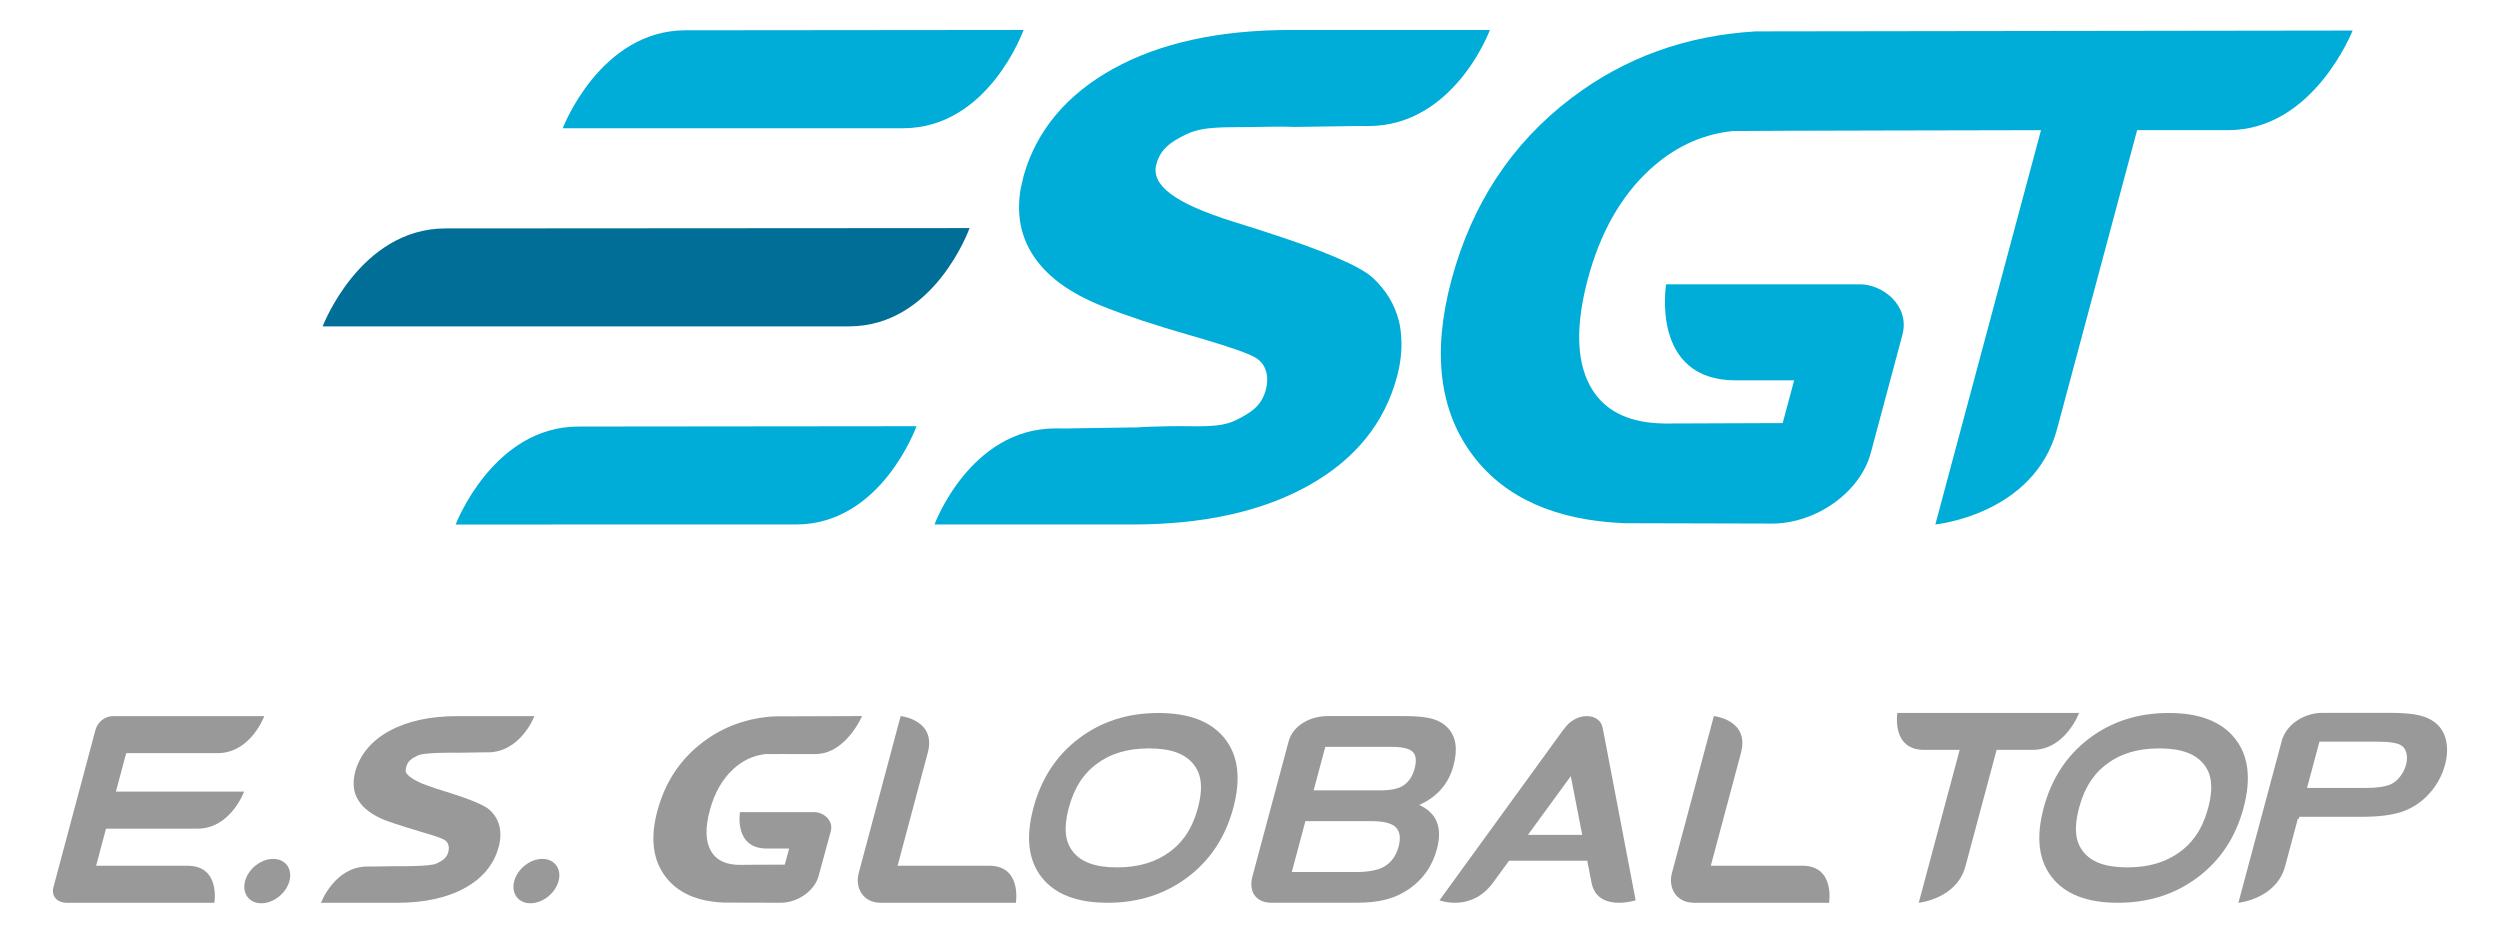 <?xml version="1.0" encoding="utf-8"?>
<!-- Generator: Adobe Illustrator 16.0.3, SVG Export Plug-In . SVG Version: 6.00 Build 0)  -->
<!DOCTYPE svg PUBLIC "-//W3C//DTD SVG 1.1//EN" "http://www.w3.org/Graphics/SVG/1.1/DTD/svg11.dtd">
<svg version="1.1" id="圖層_1" xmlns="http://www.w3.org/2000/svg" xmlns:xlink="http://www.w3.org/1999/xlink" x="0px" y="0px"
	 width="171.165px" height="63.895px" viewBox="0 0 171.165 63.895" enable-background="new 0 0 171.165 63.895"
	 xml:space="preserve">
<g>
	<path fill="#99999A" d="M27.814,52.499c0.104-0.378,0.354-0.572,0.803-0.781s2.475-0.189,2.822-0.182l1.564-0.023
		c0-0.002,0.001-0.004,0.001-0.006c0.125,0.002,0.241,0.004,0.38,0.004c2.271,0,3.205-2.482,3.205-2.482h-5.211v0.001
		c-0.01,0-0.017-0.001-0.025-0.001c-1.891,0-3.451,0.336-4.682,1.007c-1.202,0.656-1.994,1.577-2.339,2.745
		c-0.004,0.011-0.055,0.229-0.068,0.304c-0.12,0.644-0.039,1.217,0.272,1.714c0.354,0.566,0.975,1.023,1.859,1.37
		c0.615,0.239,2.51,0.808,2.61,0.837h-0.001c0.732,0.211,1.197,0.371,1.391,0.478c0.146,0.077,0.244,0.191,0.295,0.341
		c0.051,0.152,0.053,0.322,0,0.515c-0.104,0.378-0.354,0.571-0.799,0.781c-0.445,0.207-2.455,0.188-2.801,0.183l-1.551,0.022
		c0,0.001-0.001,0.003,0,0.004c-0.125-0.001-0.24-0.004-0.379-0.004c-2.254,0-3.185,2.485-3.185,2.485h5.168v-0.002
		c0.01,0,0.017,0.002,0.026,0.002c1.875,0,3.424-0.337,4.646-1.008c1.223-0.672,1.998-1.609,2.328-2.818
		c0.096-0.348,0.129-0.672,0.111-0.979c-0.007-0.156-0.025-0.31-0.063-0.455c-0.11-0.43-0.342-0.805-0.692-1.123
		c-0.351-0.307-1.319-0.711-2.909-1.209c0,0-0.49-0.151-0.768-0.238c-0.157-0.049-0.73-0.271-0.906-0.326
		c-0.602-0.255-0.981-0.518-1.131-0.787C27.775,52.753,27.777,52.632,27.814,52.499z"/>
	<path fill="#99999A" d="M38.242,60.325c-0.226,0.838-1.086,1.518-1.924,1.518s-1.336-0.68-1.111-1.518
		c0.224-0.84,1.086-1.52,1.926-1.52C37.971,58.806,38.469,59.485,38.242,60.325"/>
	<path fill="#99999A" d="M19.816,60.325c-0.225,0.838-1.086,1.518-1.926,1.518c-0.838,0-1.336-0.68-1.111-1.518
		c0.225-0.84,1.086-1.52,1.926-1.52C19.544,58.806,20.042,59.485,19.816,60.325"/>
	<path fill="#99999A" d="M153.022,50.565c-0.923-1.166-2.437-1.75-4.541-1.75c-2.097,0-3.914,0.582-5.448,1.746
		c-1.537,1.164-2.574,2.746-3.111,4.752c-0.537,2.002-0.351,3.586,0.563,4.75c0.912,1.164,2.416,1.746,4.515,1.746
		c2.104,0,3.93-0.584,5.479-1.75c1.549-1.166,2.592-2.748,3.127-4.746C154.143,53.313,153.949,51.733,153.022,50.565
		 M149.291,58.296c-0.976,0.732-2.166,1.09-3.642,1.09c-1.464,0-2.455-0.354-3.022-1.078c-0.349-0.443-0.754-1.234-0.281-2.994
		c0.47-1.762,1.3-2.553,1.884-2.994c0.959-0.727,2.138-1.08,3.604-1.08c1.475,0,2.475,0.355,3.055,1.09
		c0.352,0.443,0.765,1.236,0.295,2.984C150.717,57.062,149.879,57.853,149.291,58.296"/>
	<path fill="#99999A" d="M83.855,50.565c-0.924-1.166-2.439-1.75-4.544-1.75c-2.097,0-3.913,0.582-5.448,1.746
		c-1.537,1.164-2.574,2.746-3.109,4.752c-0.539,2.002-0.35,3.586,0.563,4.75c0.911,1.164,2.416,1.746,4.516,1.746
		c2.103,0,3.928-0.584,5.478-1.75s2.593-2.748,3.127-4.746C84.975,53.313,84.778,51.733,83.855,50.565 M80.121,58.296
		c-0.975,0.732-2.166,1.09-3.641,1.09c-1.465,0-2.455-0.354-3.023-1.078c-0.348-0.443-0.752-1.234-0.281-2.994
		c0.473-1.762,1.3-2.553,1.884-2.994c0.959-0.727,2.14-1.08,3.604-1.08c1.475,0,2.475,0.355,3.055,1.09
		c0.354,0.443,0.766,1.236,0.297,2.984S80.709,57.853,80.121,58.296"/>
	<path fill="#99999A" d="M123.402,59.273h-6.27c0.536-2.003,1.657-6.198,2.067-7.732c0.603-2.26-1.858-2.513-1.858-2.513
		l-2.738,10.245c0,0-0.063,0.239-0.131,0.493c-0.275,1.027,0.291,2.043,1.508,2.043h9.25
		C125.23,61.81,125.654,59.273,123.402,59.273"/>
	<path fill="#99999A" d="M167.486,50.763c-0.096-0.486-0.307-0.877-0.631-1.178c-0.316-0.287-0.713-0.488-1.193-0.605
		s-1.158-0.174-2.029-0.174h-4.631c-1.184,0-2.337,0.717-2.699,1.697h-0.02l-1.388,5.182c-0.064,0.236-0.103,0.381-0.103,0.381l0,0
		l-1.539,5.744c0,0,2.596-0.254,3.201-2.506c0.185-0.689,0.514-1.917,0.867-3.238h0.064l0.037-0.143h4.301
		c1.105,0,1.996-0.109,2.674-0.328c0.676-0.221,1.271-0.59,1.785-1.111c0.596-0.609,1.002-1.316,1.219-2.123
		C167.553,51.798,167.582,51.265,167.486,50.763z M164.732,52.36c-0.078,0.291-0.211,0.559-0.402,0.803
		c-0.191,0.242-0.404,0.42-0.639,0.531c-0.367,0.168-0.949,0.254-1.746,0.254h-3.992l0.848-3.168h3.994
		c0.803,0,1.338,0.084,1.609,0.254c0.176,0.111,0.293,0.287,0.354,0.531C164.818,51.808,164.811,52.073,164.732,52.36z"/>
	<path fill="#99999A" d="M139.34,48.813h-5.854h-3.581c0,0-0.424,2.527,1.828,2.527c0.303,0,0.673,0,1.076,0c0,0,0.559,0,1.363,0
		l-2.804,10.469c0,0,2.597-0.254,3.2-2.506c0.43-1.602,1.634-6.096,2.133-7.963c0.697,0,1.382,0,1.962,0c0.177,0,0.347,0,0.501,0
		c2.252,0,3.182-2.527,3.182-2.527H139.34z"/>
	<path fill="#99999A" d="M14.91,51.563c2.254,0,3.184-2.534,3.184-2.534s-7.604,0-10.34,0c-0.6,0-1.081,0.432-1.216,0.939
		c-0.193,0.722-2.486,9.306-2.486,9.306s-0.209,0.78-0.395,1.476c-0.148,0.558,0.193,1.061,0.949,1.061c2.93,0,10.073,0,10.073,0
		s0.424-2.536-1.83-2.536c-1.221,0-4.128,0-6.269,0C6.758,58.61,7,57.705,7.259,56.735h6.269c2.254,0,3.185-2.535,3.185-2.535H7.936
		c0.289-1.082,0.548-2.05,0.705-2.638C10.782,51.563,13.689,51.563,14.91,51.563z"/>
	<path fill="#99999A" d="M56.045,59.981c0.268-0.982,0.592-2.172,0.834-3.063c0.207-0.768-0.527-1.313-1.113-1.313h-1.061h-4.043
		c0,0-0.424,2.49,1.83,2.49h1.537c-0.094,0.351-0.195,0.724-0.301,1.107c-0.02,0-0.035-0.004-0.055-0.004
		c-1.502,0-2.92,0.016-3.02,0.016c-0.137,0-0.264-0.008-0.389-0.021c-0.764-0.078-1.303-0.398-1.609-0.965
		c-0.359-0.656-0.375-1.58-0.053-2.766c0.326-1.195,0.863-2.134,1.619-2.822c0.623-0.568,1.322-0.898,2.096-0.996l0.004-0.014h0.082
		c0.084-0.007,1.727-0.005,3.422-0.002c2.088,0,3.197-2.602,3.197-2.602l-6,0.021c-1.832,0.104-3.455,0.68-4.863,1.736
		c-1.563,1.17-2.609,2.74-3.145,4.709c-0.516,1.892-0.32,3.418,0.586,4.579c0.844,1.081,2.166,1.652,3.955,1.726
		c0,0,2.162,0.004,3.889,0.01C54.592,61.812,55.766,61.009,56.045,59.981"/>
	<path fill="#99999A" d="M109.742,49.897l-0.006,0.001c-0.054-0.505-0.473-0.87-1.091-0.87c-0.615,0-1.223,0.367-1.547,0.871
		l-0.017-0.002l-8.527,11.744c0,0,2.178,0.834,3.672-1.215c0.235-0.322,0.623-0.852,1.092-1.495h5.355
		c0.125,0.644,0.229,1.173,0.291,1.495c0.397,2.049,3.022,1.215,3.022,1.215L109.742,49.897z M104.612,57.159
		c0.955-1.309,2.019-2.765,2.933-4.018c0.244,1.253,0.528,2.709,0.783,4.018H104.612z"/>
	<path fill="#99999A" d="M97.168,55.113c1.229-0.549,2.013-1.448,2.347-2.696c0.301-1.117,0.176-1.973-0.373-2.564
		c-0.277-0.301-0.637-0.514-1.076-0.637c-0.442-0.125-1.052-0.188-1.831-0.188h-5.34c-1.24,0-2.385,0.68-2.666,1.725
		c-0.646,2.414-1.817,6.778-2.478,9.24c-0.293,1.096,0.27,1.816,1.305,1.816h5.835c0.771,0,1.439-0.074,2.004-0.221
		c0.561-0.146,1.086-0.385,1.572-0.717c0.963-0.662,1.601-1.576,1.913-2.744C98.772,56.661,98.37,55.657,97.168,55.113
		 M90.738,51.136h4.592c0.695,0,1.161,0.113,1.391,0.34c0.231,0.229,0.275,0.611,0.131,1.148c-0.141,0.523-0.398,0.91-0.775,1.16
		c-0.333,0.219-0.85,0.327-1.544,0.327h-4.593L90.738,51.136z M94.764,59.337c-0.428,0.242-1.055,0.365-1.881,0.365h-4.439
		l0.932-3.484h4.441c0.832,0,1.393,0.121,1.686,0.365c0.338,0.287,0.422,0.748,0.254,1.377
		C95.586,58.597,95.254,59.056,94.764,59.337"/>
	<path fill="#99999A" d="M67.725,59.273h-6.271c0.537-2.003,1.656-6.198,2.066-7.732c0.604-2.26-1.857-2.513-1.857-2.513
		l-2.736,10.245c0,0-0.064,0.239-0.133,0.493c-0.273,1.027,0.293,2.043,1.51,2.043h9.25C69.553,61.81,69.977,59.273,67.725,59.273"
		/>
	<path fill="#006E96" d="M30.502,15.64c-5.863,0-8.412,6.707-8.412,6.707l36.039-0.002c5.863,0,8.254-6.729,8.254-6.729
		S30.918,15.64,30.502,15.64z"/>
	<path fill="#00ADD8" d="M39.611,29.204c-5.865,0-8.414,6.707-8.414,6.707l23.297-0.002c5.863,0,8.254-6.729,8.254-6.729
		S40.027,29.204,39.611,29.204z"/>
	<path fill="#00ADD8" d="M95.777,21.978c-0.288-1.142-0.891-2.131-1.805-2.975c-0.906-0.814-3.429-1.881-7.57-3.204L86.07,15.69
		c-0.387-0.115-0.94-0.291-1.664-0.523c-4.014-1.263-5.616-2.498-5.235-3.921c0.269-1.002,0.923-1.519,2.091-2.069
		c1.168-0.553,2.657-0.447,4.525-0.48c2.585-0.047,1.99-0.018,2.893-0.006l3.996-0.059V8.625c0.317,0.003,0.647,0.006,0.995,0.006
		c5.91,0,8.337-6.579,8.337-6.579H88.449l-0.002,0.002c-0.023,0-0.043-0.002-0.065-0.002c-4.918,0-8.981,0.889-12.185,2.668
		c-3.129,1.738-5.205,4.172-6.098,7.264c-0.011,0.029-0.215,0.912-0.217,0.931c-0.283,1.658-0.033,3.133,0.758,4.421
		c0.922,1.504,2.535,2.714,4.842,3.629c1.596,0.639,3.586,1.299,5.971,1.982c0.287,0.082,0.557,0.16,0.818,0.238
		c1.908,0.563,3.115,0.983,3.621,1.265c0.377,0.204,0.635,0.505,0.768,0.903c0.136,0.4,0.134,0.854-0.004,1.362
		c-0.268,1.003-0.92,1.519-2.078,2.07c-1.159,0.552-2.614,0.36-4.469,0.396c-2.562,0.047-1.92,0.102-2.815,0.088l-4.041,0.061v0.007
		c-0.313-0.004-0.642-0.006-0.985-0.006c-5.865,0-8.287,6.579-8.287,6.579h13.453v-0.002c0.022,0,0.043,0.002,0.067,0.002
		c4.879,0,8.909-0.889,12.091-2.668c3.182-1.778,5.202-4.266,6.057-7.462c0.248-0.923,0.336-1.784,0.293-2.595
		C95.921,22.769,95.876,22.363,95.777,21.978"/>
	<path fill="#00ADD8" d="M46.942,2.074c-5.865,0-8.414,6.707-8.414,6.707L61.825,8.78c5.863,0,8.254-6.729,8.254-6.729
		S47.357,2.074,46.942,2.074z"/>
	<path fill="#00ADD8" d="M120.221,2.149c-4.77,0.274-8.996,1.795-12.659,4.584c-4.065,3.092-6.792,7.24-8.187,12.44
		c-1.338,4.995-0.826,9.024,1.529,12.091c2.197,2.855,5.639,4.363,10.295,4.557c0,0,5.625,0.014,10.114,0.027
		c2.987,0.006,6.039-2.115,6.769-4.828c0.694-2.596,1.535-5.737,2.166-8.088c0.541-2.026-1.371-3.467-2.896-3.467h-2.757h-10.523
		c0,0-1.102,6.577,4.762,6.577h4.004c-0.248,0.927-0.51,1.911-0.785,2.925c-0.049,0-7.739,0.03-7.998,0.03
		c-0.355,0-0.689-0.021-1.012-0.054c-1.99-0.208-3.389-1.057-4.191-2.551c-0.932-1.733-0.973-4.17-0.135-7.308
		c0.847-3.149,2.248-5.634,4.213-7.45c1.621-1.5,3.439-2.371,5.453-2.632l0.224-0.03c0.22-0.022,21.132-0.06,21.132-0.06
		l-7.234,26.995c0,0,6.756-0.658,8.33-6.52c1.095-4.093,4.144-15.47,5.485-20.476h6.231c5.862,0,8.522-6.821,8.522-6.821
		L120.221,2.149z"/>
</g>
</svg>
